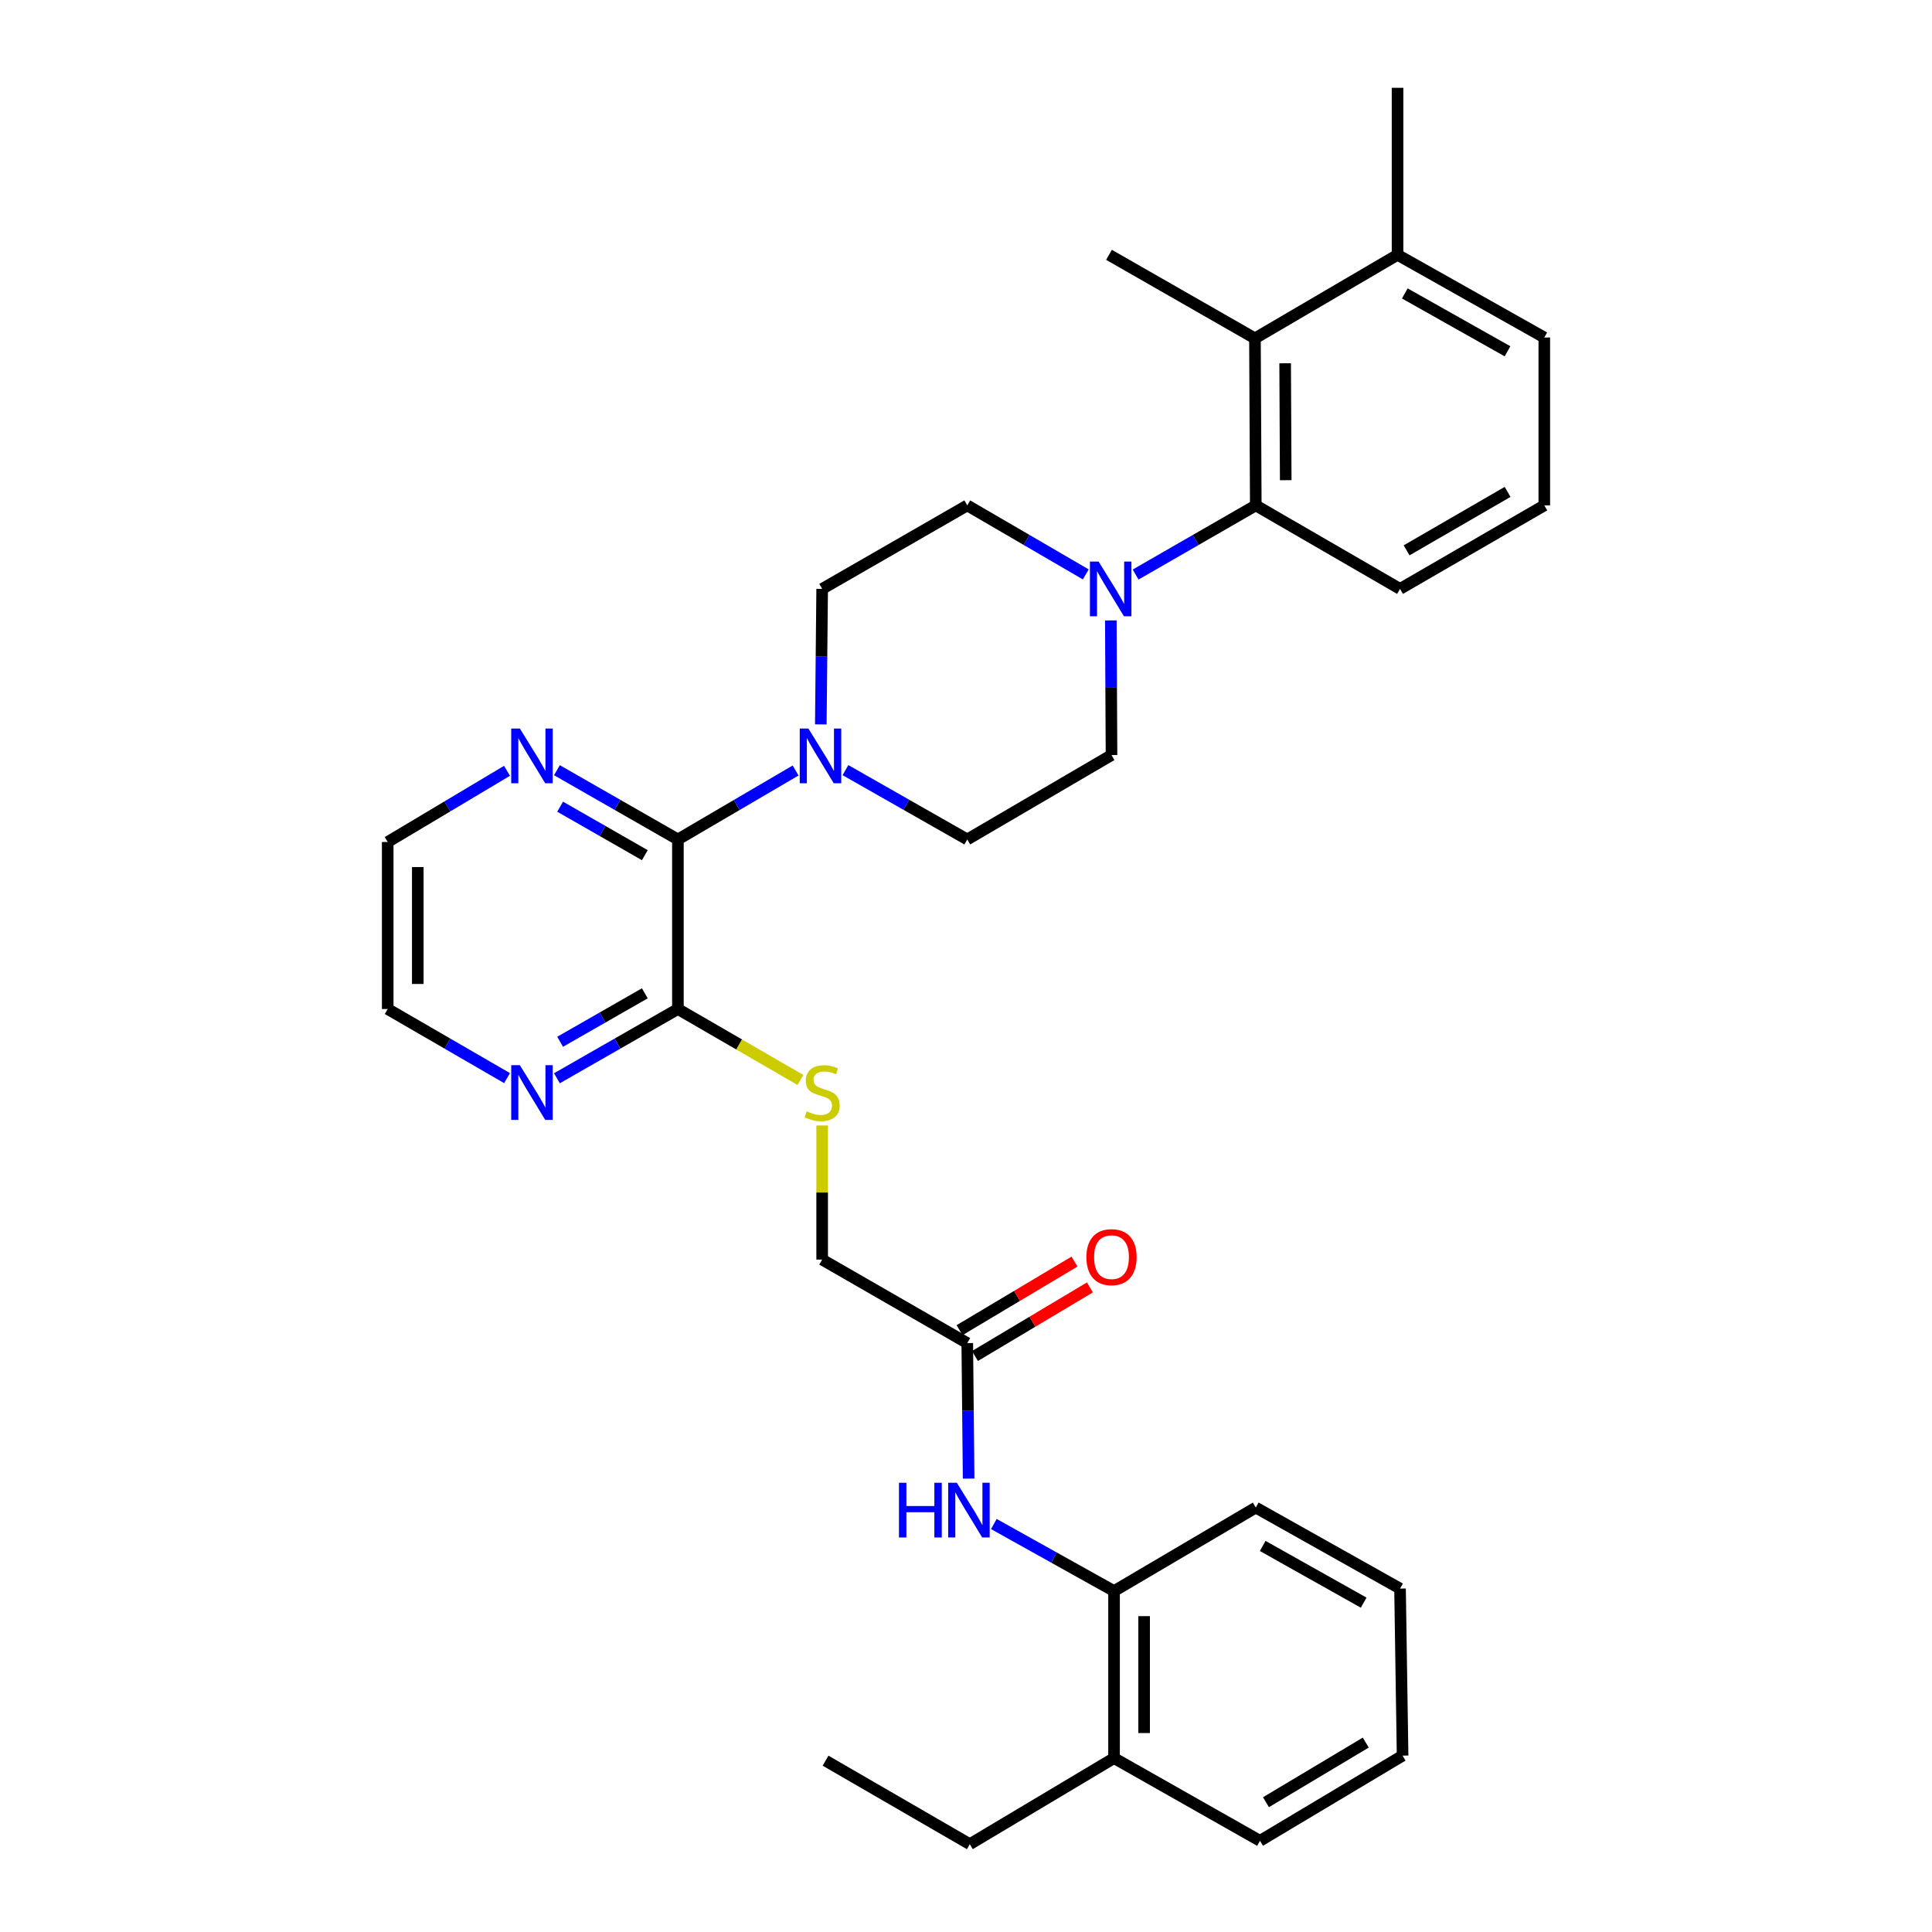 <?xml version='1.0' encoding='iso-8859-1'?>
<svg version='1.1' baseProfile='full'
              xmlns='http://www.w3.org/2000/svg'
                      xmlns:rdkit='http://www.rdkit.org/xml'
                      xmlns:xlink='http://www.w3.org/1999/xlink'
                  xml:space='preserve'
width='1000px' height='1000px' viewBox='0 0 1000 1000'>
<!-- END OF HEADER -->
<rect style='opacity:1.0;fill:#FFFFFF;stroke:none' width='1000' height='1000' x='0' y='0'> </rect>
<path class='bond-0' d='M 350.883,434.5 L 381.345,416.653' style='fill:none;fill-rule:evenodd;stroke:#000000;stroke-width:6px;stroke-linecap:butt;stroke-linejoin:miter;stroke-opacity:1' />
<path class='bond-0' d='M 381.345,416.653 L 411.807,398.806' style='fill:none;fill-rule:evenodd;stroke:#0000FF;stroke-width:6px;stroke-linecap:butt;stroke-linejoin:miter;stroke-opacity:1' />
<path class='bond-3' d='M 350.883,434.5 L 350.883,522.268' style='fill:none;fill-rule:evenodd;stroke:#000000;stroke-width:6px;stroke-linecap:butt;stroke-linejoin:miter;stroke-opacity:1' />
<path class='bond-9' d='M 350.883,434.5 L 319.571,416.577' style='fill:none;fill-rule:evenodd;stroke:#000000;stroke-width:6px;stroke-linecap:butt;stroke-linejoin:miter;stroke-opacity:1' />
<path class='bond-9' d='M 319.571,416.577 L 288.259,398.654' style='fill:none;fill-rule:evenodd;stroke:#0000FF;stroke-width:6px;stroke-linecap:butt;stroke-linejoin:miter;stroke-opacity:1' />
<path class='bond-9' d='M 333.757,442.633 L 311.838,430.087' style='fill:none;fill-rule:evenodd;stroke:#000000;stroke-width:6px;stroke-linecap:butt;stroke-linejoin:miter;stroke-opacity:1' />
<path class='bond-9' d='M 311.838,430.087 L 289.92,417.54' style='fill:none;fill-rule:evenodd;stroke:#0000FF;stroke-width:6px;stroke-linecap:butt;stroke-linejoin:miter;stroke-opacity:1' />
<path class='bond-11' d='M 424.848,374.939 L 425.199,339.877' style='fill:none;fill-rule:evenodd;stroke:#0000FF;stroke-width:6px;stroke-linecap:butt;stroke-linejoin:miter;stroke-opacity:1' />
<path class='bond-11' d='M 425.199,339.877 L 425.55,304.816' style='fill:none;fill-rule:evenodd;stroke:#000000;stroke-width:6px;stroke-linecap:butt;stroke-linejoin:miter;stroke-opacity:1' />
<path class='bond-12' d='M 437.61,398.617 L 469.134,416.559' style='fill:none;fill-rule:evenodd;stroke:#0000FF;stroke-width:6px;stroke-linecap:butt;stroke-linejoin:miter;stroke-opacity:1' />
<path class='bond-12' d='M 469.134,416.559 L 500.657,434.5' style='fill:none;fill-rule:evenodd;stroke:#000000;stroke-width:6px;stroke-linecap:butt;stroke-linejoin:miter;stroke-opacity:1' />
<path class='bond-1' d='M 574.965,321.126 L 575.14,355.973' style='fill:none;fill-rule:evenodd;stroke:#0000FF;stroke-width:6px;stroke-linecap:butt;stroke-linejoin:miter;stroke-opacity:1' />
<path class='bond-1' d='M 575.14,355.973 L 575.315,390.819' style='fill:none;fill-rule:evenodd;stroke:#000000;stroke-width:6px;stroke-linecap:butt;stroke-linejoin:miter;stroke-opacity:1' />
<path class='bond-2' d='M 587.789,297.388 L 618.89,279.491' style='fill:none;fill-rule:evenodd;stroke:#0000FF;stroke-width:6px;stroke-linecap:butt;stroke-linejoin:miter;stroke-opacity:1' />
<path class='bond-2' d='M 618.89,279.491 L 649.99,261.593' style='fill:none;fill-rule:evenodd;stroke:#000000;stroke-width:6px;stroke-linecap:butt;stroke-linejoin:miter;stroke-opacity:1' />
<path class='bond-33' d='M 561.995,297.311 L 531.326,279.452' style='fill:none;fill-rule:evenodd;stroke:#0000FF;stroke-width:6px;stroke-linecap:butt;stroke-linejoin:miter;stroke-opacity:1' />
<path class='bond-33' d='M 531.326,279.452 L 500.657,261.593' style='fill:none;fill-rule:evenodd;stroke:#000000;stroke-width:6px;stroke-linecap:butt;stroke-linejoin:miter;stroke-opacity:1' />
<path class='bond-4' d='M 649.99,261.593 L 649.558,175.139' style='fill:none;fill-rule:evenodd;stroke:#000000;stroke-width:6px;stroke-linecap:butt;stroke-linejoin:miter;stroke-opacity:1' />
<path class='bond-4' d='M 665.492,248.547 L 665.189,188.03' style='fill:none;fill-rule:evenodd;stroke:#000000;stroke-width:6px;stroke-linecap:butt;stroke-linejoin:miter;stroke-opacity:1' />
<path class='bond-19' d='M 649.99,261.593 L 724.657,304.816' style='fill:none;fill-rule:evenodd;stroke:#000000;stroke-width:6px;stroke-linecap:butt;stroke-linejoin:miter;stroke-opacity:1' />
<path class='bond-7' d='M 350.883,522.268 L 382.598,540.631' style='fill:none;fill-rule:evenodd;stroke:#000000;stroke-width:6px;stroke-linecap:butt;stroke-linejoin:miter;stroke-opacity:1' />
<path class='bond-7' d='M 382.598,540.631 L 414.313,558.994' style='fill:none;fill-rule:evenodd;stroke:#CCCC00;stroke-width:6px;stroke-linecap:butt;stroke-linejoin:miter;stroke-opacity:1' />
<path class='bond-10' d='M 350.883,522.268 L 319.571,540.188' style='fill:none;fill-rule:evenodd;stroke:#000000;stroke-width:6px;stroke-linecap:butt;stroke-linejoin:miter;stroke-opacity:1' />
<path class='bond-10' d='M 319.571,540.188 L 288.259,558.108' style='fill:none;fill-rule:evenodd;stroke:#0000FF;stroke-width:6px;stroke-linecap:butt;stroke-linejoin:miter;stroke-opacity:1' />
<path class='bond-10' d='M 333.758,514.134 L 311.839,526.678' style='fill:none;fill-rule:evenodd;stroke:#000000;stroke-width:6px;stroke-linecap:butt;stroke-linejoin:miter;stroke-opacity:1' />
<path class='bond-10' d='M 311.839,526.678 L 289.921,539.222' style='fill:none;fill-rule:evenodd;stroke:#0000FF;stroke-width:6px;stroke-linecap:butt;stroke-linejoin:miter;stroke-opacity:1' />
<path class='bond-15' d='M 649.558,175.139 L 723.368,131.9' style='fill:none;fill-rule:evenodd;stroke:#000000;stroke-width:6px;stroke-linecap:butt;stroke-linejoin:miter;stroke-opacity:1' />
<path class='bond-20' d='M 649.558,175.139 L 574.018,131.9' style='fill:none;fill-rule:evenodd;stroke:#000000;stroke-width:6px;stroke-linecap:butt;stroke-linejoin:miter;stroke-opacity:1' />
<path class='bond-5' d='M 501.359,765.317 L 501.008,730.251' style='fill:none;fill-rule:evenodd;stroke:#0000FF;stroke-width:6px;stroke-linecap:butt;stroke-linejoin:miter;stroke-opacity:1' />
<path class='bond-5' d='M 501.008,730.251 L 500.657,695.184' style='fill:none;fill-rule:evenodd;stroke:#000000;stroke-width:6px;stroke-linecap:butt;stroke-linejoin:miter;stroke-opacity:1' />
<path class='bond-8' d='M 514.412,788.829 L 545.521,806.183' style='fill:none;fill-rule:evenodd;stroke:#0000FF;stroke-width:6px;stroke-linecap:butt;stroke-linejoin:miter;stroke-opacity:1' />
<path class='bond-8' d='M 545.521,806.183 L 576.63,823.538' style='fill:none;fill-rule:evenodd;stroke:#000000;stroke-width:6px;stroke-linecap:butt;stroke-linejoin:miter;stroke-opacity:1' />
<path class='bond-6' d='M 500.657,695.184 L 425.55,651.962' style='fill:none;fill-rule:evenodd;stroke:#000000;stroke-width:6px;stroke-linecap:butt;stroke-linejoin:miter;stroke-opacity:1' />
<path class='bond-16' d='M 504.646,701.868 L 534.388,684.115' style='fill:none;fill-rule:evenodd;stroke:#000000;stroke-width:6px;stroke-linecap:butt;stroke-linejoin:miter;stroke-opacity:1' />
<path class='bond-16' d='M 534.388,684.115 L 564.131,666.362' style='fill:none;fill-rule:evenodd;stroke:#FF0000;stroke-width:6px;stroke-linecap:butt;stroke-linejoin:miter;stroke-opacity:1' />
<path class='bond-16' d='M 496.668,688.501 L 526.41,670.748' style='fill:none;fill-rule:evenodd;stroke:#000000;stroke-width:6px;stroke-linecap:butt;stroke-linejoin:miter;stroke-opacity:1' />
<path class='bond-16' d='M 526.41,670.748 L 556.152,652.995' style='fill:none;fill-rule:evenodd;stroke:#FF0000;stroke-width:6px;stroke-linecap:butt;stroke-linejoin:miter;stroke-opacity:1' />
<path class='bond-18' d='M 425.55,582.541 L 425.55,617.252' style='fill:none;fill-rule:evenodd;stroke:#CCCC00;stroke-width:6px;stroke-linecap:butt;stroke-linejoin:miter;stroke-opacity:1' />
<path class='bond-18' d='M 425.55,617.252 L 425.55,651.962' style='fill:none;fill-rule:evenodd;stroke:#000000;stroke-width:6px;stroke-linecap:butt;stroke-linejoin:miter;stroke-opacity:1' />
<path class='bond-17' d='M 576.63,823.538 L 576.63,909.991' style='fill:none;fill-rule:evenodd;stroke:#000000;stroke-width:6px;stroke-linecap:butt;stroke-linejoin:miter;stroke-opacity:1' />
<path class='bond-17' d='M 592.196,836.506 L 592.196,897.023' style='fill:none;fill-rule:evenodd;stroke:#000000;stroke-width:6px;stroke-linecap:butt;stroke-linejoin:miter;stroke-opacity:1' />
<path class='bond-24' d='M 576.63,823.538 L 649.99,780.315' style='fill:none;fill-rule:evenodd;stroke:#000000;stroke-width:6px;stroke-linecap:butt;stroke-linejoin:miter;stroke-opacity:1' />
<path class='bond-22' d='M 262.429,398.968 L 231.553,417.396' style='fill:none;fill-rule:evenodd;stroke:#0000FF;stroke-width:6px;stroke-linecap:butt;stroke-linejoin:miter;stroke-opacity:1' />
<path class='bond-22' d='M 231.553,417.396 L 200.677,435.823' style='fill:none;fill-rule:evenodd;stroke:#000000;stroke-width:6px;stroke-linecap:butt;stroke-linejoin:miter;stroke-opacity:1' />
<path class='bond-32' d='M 262.446,558.032 L 231.562,540.15' style='fill:none;fill-rule:evenodd;stroke:#0000FF;stroke-width:6px;stroke-linecap:butt;stroke-linejoin:miter;stroke-opacity:1' />
<path class='bond-32' d='M 231.562,540.15 L 200.677,522.268' style='fill:none;fill-rule:evenodd;stroke:#000000;stroke-width:6px;stroke-linecap:butt;stroke-linejoin:miter;stroke-opacity:1' />
<path class='bond-14' d='M 425.55,304.816 L 500.657,261.593' style='fill:none;fill-rule:evenodd;stroke:#000000;stroke-width:6px;stroke-linecap:butt;stroke-linejoin:miter;stroke-opacity:1' />
<path class='bond-13' d='M 500.657,434.5 L 575.315,390.819' style='fill:none;fill-rule:evenodd;stroke:#000000;stroke-width:6px;stroke-linecap:butt;stroke-linejoin:miter;stroke-opacity:1' />
<path class='bond-27' d='M 723.368,131.9 L 723.368,45.455' style='fill:none;fill-rule:evenodd;stroke:#000000;stroke-width:6px;stroke-linecap:butt;stroke-linejoin:miter;stroke-opacity:1' />
<path class='bond-34' d='M 723.368,131.9 L 799.323,174.69' style='fill:none;fill-rule:evenodd;stroke:#000000;stroke-width:6px;stroke-linecap:butt;stroke-linejoin:miter;stroke-opacity:1' />
<path class='bond-34' d='M 727.121,151.88 L 780.29,181.833' style='fill:none;fill-rule:evenodd;stroke:#000000;stroke-width:6px;stroke-linecap:butt;stroke-linejoin:miter;stroke-opacity:1' />
<path class='bond-26' d='M 576.63,909.991 L 501.972,954.545' style='fill:none;fill-rule:evenodd;stroke:#000000;stroke-width:6px;stroke-linecap:butt;stroke-linejoin:miter;stroke-opacity:1' />
<path class='bond-28' d='M 576.63,909.991 L 652.17,952.799' style='fill:none;fill-rule:evenodd;stroke:#000000;stroke-width:6px;stroke-linecap:butt;stroke-linejoin:miter;stroke-opacity:1' />
<path class='bond-21' d='M 724.657,304.816 L 799.323,261.593' style='fill:none;fill-rule:evenodd;stroke:#000000;stroke-width:6px;stroke-linecap:butt;stroke-linejoin:miter;stroke-opacity:1' />
<path class='bond-21' d='M 728.058,284.86 L 780.325,254.604' style='fill:none;fill-rule:evenodd;stroke:#000000;stroke-width:6px;stroke-linecap:butt;stroke-linejoin:miter;stroke-opacity:1' />
<path class='bond-25' d='M 799.323,261.593 L 799.323,174.69' style='fill:none;fill-rule:evenodd;stroke:#000000;stroke-width:6px;stroke-linecap:butt;stroke-linejoin:miter;stroke-opacity:1' />
<path class='bond-23' d='M 200.677,435.823 L 200.677,522.268' style='fill:none;fill-rule:evenodd;stroke:#000000;stroke-width:6px;stroke-linecap:butt;stroke-linejoin:miter;stroke-opacity:1' />
<path class='bond-23' d='M 216.243,448.79 L 216.243,509.302' style='fill:none;fill-rule:evenodd;stroke:#000000;stroke-width:6px;stroke-linecap:butt;stroke-linejoin:miter;stroke-opacity:1' />
<path class='bond-30' d='M 649.99,780.315 L 724.657,822.249' style='fill:none;fill-rule:evenodd;stroke:#000000;stroke-width:6px;stroke-linecap:butt;stroke-linejoin:miter;stroke-opacity:1' />
<path class='bond-30' d='M 653.568,800.177 L 705.834,829.531' style='fill:none;fill-rule:evenodd;stroke:#000000;stroke-width:6px;stroke-linecap:butt;stroke-linejoin:miter;stroke-opacity:1' />
<path class='bond-29' d='M 501.972,954.545 L 427.305,911.323' style='fill:none;fill-rule:evenodd;stroke:#000000;stroke-width:6px;stroke-linecap:butt;stroke-linejoin:miter;stroke-opacity:1' />
<path class='bond-35' d='M 652.17,952.799 L 725.98,908.711' style='fill:none;fill-rule:evenodd;stroke:#000000;stroke-width:6px;stroke-linecap:butt;stroke-linejoin:miter;stroke-opacity:1' />
<path class='bond-35' d='M 655.259,932.822 L 706.926,901.96' style='fill:none;fill-rule:evenodd;stroke:#000000;stroke-width:6px;stroke-linecap:butt;stroke-linejoin:miter;stroke-opacity:1' />
<path class='bond-31' d='M 724.657,822.249 L 725.98,908.711' style='fill:none;fill-rule:evenodd;stroke:#000000;stroke-width:6px;stroke-linecap:butt;stroke-linejoin:miter;stroke-opacity:1' />
<path  class='atom-1' d='M 418.425 377.101
L 427.705 392.101
Q 428.625 393.581, 430.105 396.261
Q 431.585 398.941, 431.665 399.101
L 431.665 377.101
L 435.425 377.101
L 435.425 405.421
L 431.545 405.421
L 421.585 389.021
Q 420.425 387.101, 419.185 384.901
Q 417.985 382.701, 417.625 382.021
L 417.625 405.421
L 413.945 405.421
L 413.945 377.101
L 418.425 377.101
' fill='#0000FF'/>
<path  class='atom-2' d='M 568.623 290.656
L 577.903 305.656
Q 578.823 307.136, 580.303 309.816
Q 581.783 312.496, 581.863 312.656
L 581.863 290.656
L 585.623 290.656
L 585.623 318.976
L 581.743 318.976
L 571.783 302.576
Q 570.623 300.656, 569.383 298.456
Q 568.183 296.256, 567.823 295.576
L 567.823 318.976
L 564.143 318.976
L 564.143 290.656
L 568.623 290.656
' fill='#0000FF'/>
<path  class='atom-6' d='M 465.302 767.478
L 469.142 767.478
L 469.142 779.518
L 483.622 779.518
L 483.622 767.478
L 487.462 767.478
L 487.462 795.798
L 483.622 795.798
L 483.622 782.718
L 469.142 782.718
L 469.142 795.798
L 465.302 795.798
L 465.302 767.478
' fill='#0000FF'/>
<path  class='atom-6' d='M 495.262 767.478
L 504.542 782.478
Q 505.462 783.958, 506.942 786.638
Q 508.422 789.318, 508.502 789.478
L 508.502 767.478
L 512.262 767.478
L 512.262 795.798
L 508.382 795.798
L 498.422 779.398
Q 497.262 777.478, 496.022 775.278
Q 494.822 773.078, 494.462 772.398
L 494.462 795.798
L 490.782 795.798
L 490.782 767.478
L 495.262 767.478
' fill='#0000FF'/>
<path  class='atom-8' d='M 417.55 575.22
Q 417.87 575.34, 419.19 575.9
Q 420.51 576.46, 421.95 576.82
Q 423.43 577.14, 424.87 577.14
Q 427.55 577.14, 429.11 575.86
Q 430.67 574.54, 430.67 572.26
Q 430.67 570.7, 429.87 569.74
Q 429.11 568.78, 427.91 568.26
Q 426.71 567.74, 424.71 567.14
Q 422.19 566.38, 420.67 565.66
Q 419.19 564.94, 418.11 563.42
Q 417.07 561.9, 417.07 559.34
Q 417.07 555.78, 419.47 553.58
Q 421.91 551.38, 426.71 551.38
Q 429.99 551.38, 433.71 552.94
L 432.79 556.02
Q 429.39 554.62, 426.83 554.62
Q 424.07 554.62, 422.55 555.78
Q 421.03 556.9, 421.07 558.86
Q 421.07 560.38, 421.83 561.3
Q 422.63 562.22, 423.75 562.74
Q 424.91 563.26, 426.83 563.86
Q 429.39 564.66, 430.91 565.46
Q 432.43 566.26, 433.51 567.9
Q 434.63 569.5, 434.63 572.26
Q 434.63 576.18, 431.99 578.3
Q 429.39 580.38, 425.03 580.38
Q 422.51 580.38, 420.59 579.82
Q 418.71 579.3, 416.47 578.38
L 417.55 575.22
' fill='#CCCC00'/>
<path  class='atom-10' d='M 269.083 377.101
L 278.363 392.101
Q 279.283 393.581, 280.763 396.261
Q 282.243 398.941, 282.323 399.101
L 282.323 377.101
L 286.083 377.101
L 286.083 405.421
L 282.203 405.421
L 272.243 389.021
Q 271.083 387.101, 269.843 384.901
Q 268.643 382.701, 268.283 382.021
L 268.283 405.421
L 264.603 405.421
L 264.603 377.101
L 269.083 377.101
' fill='#0000FF'/>
<path  class='atom-11' d='M 269.083 551.34
L 278.363 566.34
Q 279.283 567.82, 280.763 570.5
Q 282.243 573.18, 282.323 573.34
L 282.323 551.34
L 286.083 551.34
L 286.083 579.66
L 282.203 579.66
L 272.243 563.26
Q 271.083 561.34, 269.843 559.14
Q 268.643 556.94, 268.283 556.26
L 268.283 579.66
L 264.603 579.66
L 264.603 551.34
L 269.083 551.34
' fill='#0000FF'/>
<path  class='atom-17' d='M 562.315 650.702
Q 562.315 643.902, 565.675 640.102
Q 569.035 636.302, 575.315 636.302
Q 581.595 636.302, 584.955 640.102
Q 588.315 643.902, 588.315 650.702
Q 588.315 657.582, 584.915 661.502
Q 581.515 665.382, 575.315 665.382
Q 569.075 665.382, 565.675 661.502
Q 562.315 657.622, 562.315 650.702
M 575.315 662.182
Q 579.635 662.182, 581.955 659.302
Q 584.315 656.382, 584.315 650.702
Q 584.315 645.142, 581.955 642.342
Q 579.635 639.502, 575.315 639.502
Q 570.995 639.502, 568.635 642.302
Q 566.315 645.102, 566.315 650.702
Q 566.315 656.422, 568.635 659.302
Q 570.995 662.182, 575.315 662.182
' fill='#FF0000'/>
</svg>
